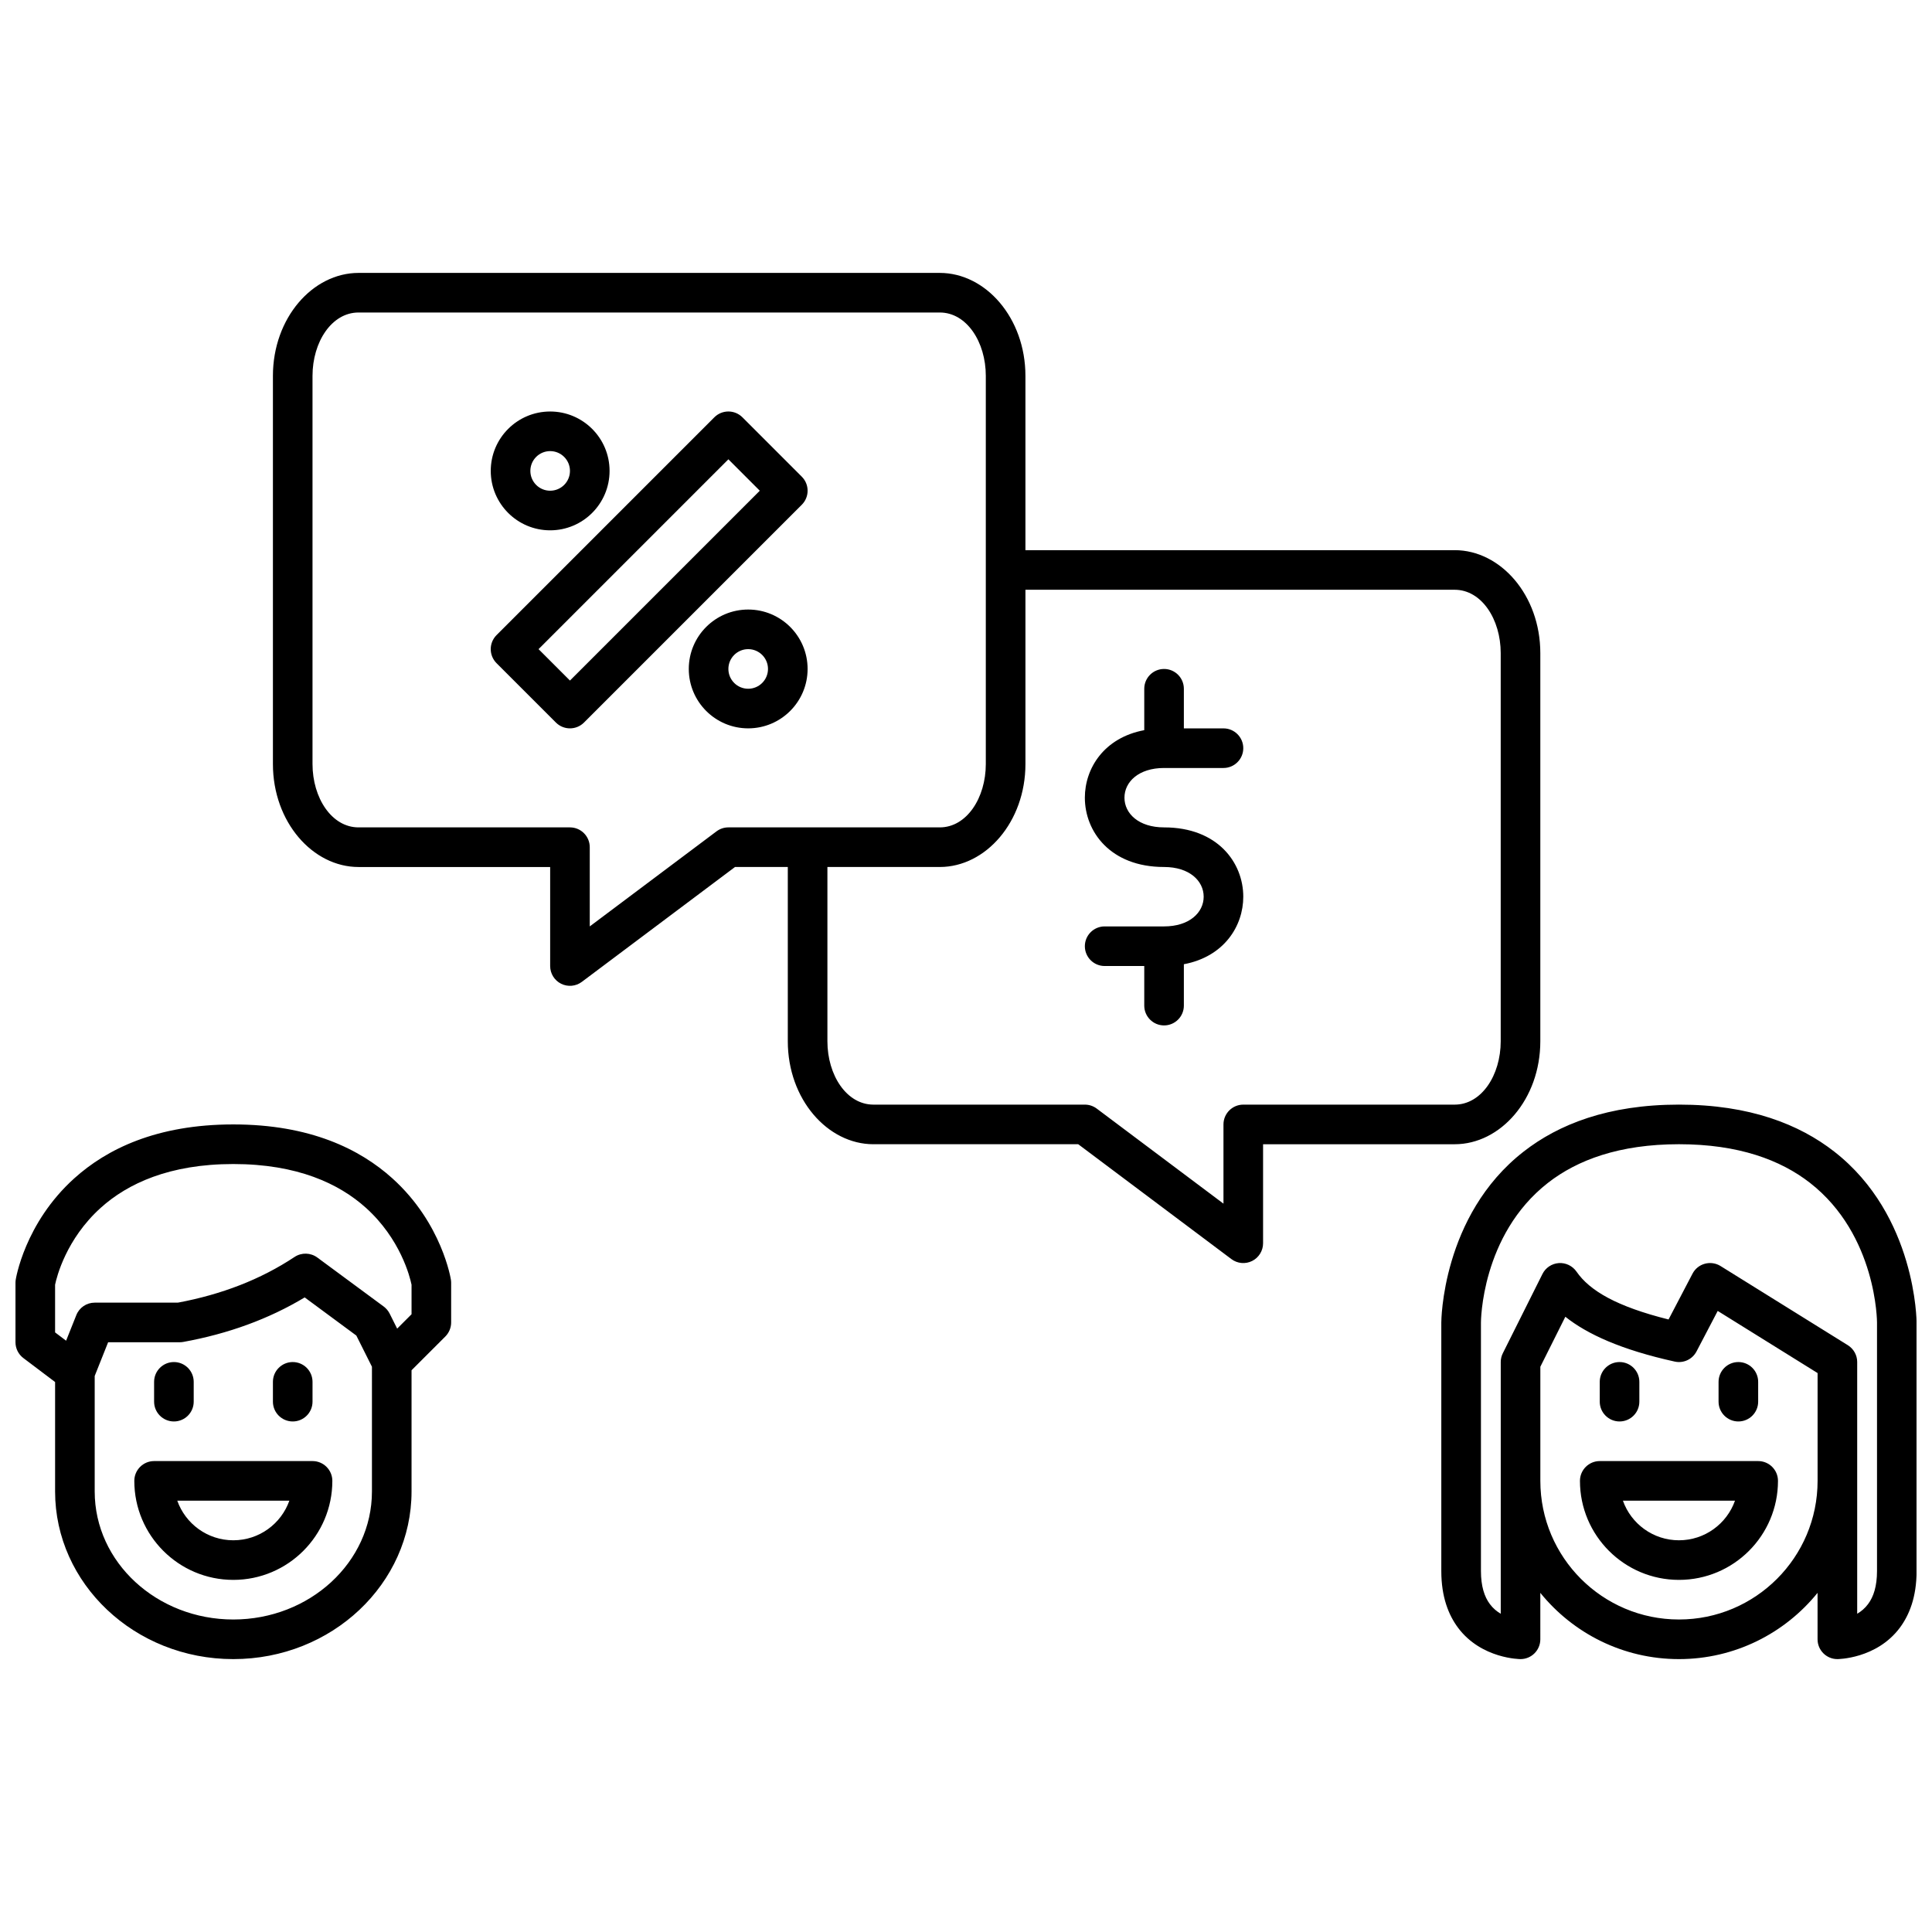 <?xml version="1.0" encoding="UTF-8"?>
<!-- Uploaded to: ICON Repo, www.iconrepo.com, Generator: ICON Repo Mixer Tools -->
<svg width="800px" height="800px" version="1.1" viewBox="144 144 512 512" xmlns="http://www.w3.org/2000/svg">
 <defs>
  <clipPath id="a">
   <path d="m148.09 216h503.81v368h-503.81z"/>
  </clipPath>
 </defs>
 <g clip-path="url(#a)">
  <path d="m158.6 510.25v29c0 24.414 21.066 44.43 47.23 44.43 26.168 0 47.234-20.016 47.234-44.43v-32.117l8.961-8.953c0.977-0.988 1.535-2.32 1.535-3.719v-10.496c0-0.27-0.023-0.543-0.062-0.816 0 0-2.281-14.957-15.535-26.891-8.555-7.703-21.75-14.273-42.133-14.273s-33.574 6.57-42.129 14.273c-13.258 11.934-15.535 26.891-15.535 26.891-0.043 0.273-0.062 0.547-0.062 0.816v15.746c0 1.648 0.777 3.199 2.086 4.188zm393.6 55.871c8.66 10.703 21.906 17.559 36.738 17.559 14.828 0 28.074-6.856 36.734-17.559v12.309c0 2.898 2.352 5.25 5.25 5.25 0 0 10.336 0 16.551-8.305 2.508-3.367 4.441-8.145 4.441-15.02v-65.895s-0.023-28.297-21.824-45.277c-9.215-7.191-22.344-12.449-41.152-12.449s-31.941 5.258-41.156 12.449c-21.801 16.98-21.82 45.277-21.82 45.277v65.895c0 6.875 1.93 11.652 4.438 15.02 6.215 8.305 16.555 8.305 16.555 8.305 2.894 0 5.246-2.352 5.246-5.25zm-309.63-59.922-4.137-8.262-13.688-10.109c-9.531 5.731-20.277 9.637-32.168 11.797-0.316 0.055-0.633 0.086-0.945 0.086h-18.977l-3.559 8.934v30.605c0 18.828 16.551 33.934 36.734 33.934s36.738-15.105 36.738-33.934zm383.11 1.676v28.57c0 20.281-16.457 36.738-36.734 36.738-20.281 0-36.738-16.457-36.738-36.738v-30.246l6.625-13.246c5.762 4.594 14.789 8.75 28.977 11.879 2.32 0.516 4.684-0.586 5.785-2.688l5.617-10.734zm10.496-2.918v66.703c1.02-0.598 2.035-1.414 2.887-2.57 1.461-1.941 2.363-4.766 2.363-8.734v-65.895s0.02-23.133-17.781-37.008c-7.758-6.035-18.871-10.223-34.699-10.223s-26.945 4.188-34.703 10.223c-17.801 13.875-17.777 37.008-17.777 37.008v65.895c0 3.969 0.902 6.793 2.359 8.734 0.852 1.156 1.867 1.973 2.887 2.57v-66.703c0-0.816 0.188-1.613 0.559-2.348l10.496-20.992c0.828-1.66 2.477-2.75 4.324-2.887 1.844-0.129 3.629 0.734 4.691 2.254 3.516 5.102 10.715 9.27 24.402 12.691l6.352-12.145c0.672-1.289 1.855-2.246 3.262-2.625 1.406-0.387 2.918-0.168 4.156 0.602l33.746 20.988c1.543 0.969 2.477 2.648 2.477 4.461zm-20.992 31.488c0-2.894-2.352-5.246-5.246-5.246h-41.984c-2.898 0-5.25 2.352-5.25 5.246 0 14.484 11.758 26.242 26.242 26.242s26.238-11.758 26.238-26.242zm-383.11 0c0-2.894-2.352-5.246-5.25-5.246h-41.984c-2.894 0-5.246 2.352-5.246 5.246 0 14.484 11.754 26.242 26.238 26.242s26.242-11.758 26.242-26.242zm-11.391 5.25c-2.16 6.109-7.996 10.496-14.852 10.496-6.852 0-12.688-4.387-14.852-10.496zm383.11 0c-2.164 6.109-8 10.496-14.852 10.496-6.856 0-12.691-4.387-14.852-10.496zm-25.348-26.242v-5.246c0-2.898-2.352-5.25-5.25-5.25-2.894 0-5.246 2.352-5.246 5.25v5.246c0 2.898 2.352 5.25 5.246 5.25 2.898 0 5.25-2.352 5.25-5.25zm31.488 0v-5.246c0-2.898-2.352-5.25-5.25-5.25-2.894 0-5.246 2.352-5.246 5.25v5.246c0 2.898 2.352 5.25 5.246 5.25 2.898 0 5.25-2.352 5.25-5.25zm-383.11 0v-5.246c0-2.898-2.352-5.25-5.246-5.25-2.898 0-5.25 2.352-5.25 5.25v5.246c0 2.898 2.352 5.25 5.25 5.25 2.894 0 5.246-2.352 5.246-5.25zm-31.488 0v-5.246c0-2.898-2.352-5.25-5.246-5.25-2.898 0-5.25 2.352-5.25 5.25v5.246c0 2.898 2.352 5.25 5.25 5.25 2.894 0 5.246-2.352 5.246-5.25zm57.73-30.992v7.828l-3.812 3.812-1.992-3.988c-0.367-0.734-0.914-1.375-1.574-1.871l-17.602-12.992c-1.773-1.301-4.18-1.363-6.016-0.148-9.004 5.973-19.332 9.941-30.867 12.102-0.055 0.012-22.105 0.012-22.105 0.012-2.152 0-4.086 1.312-4.871 3.305l-2.707 6.781-2.918-2.203v-12.637c0.418-2.027 2.918-12.113 12.113-20.395 7.113-6.402 18.176-11.586 35.117-11.586s28.004 5.184 35.121 11.586c9.172 8.25 11.684 18.316 12.102 20.352zm99.711-110.7v46.184c0 15.355 10.539 27.289 22.691 27.289h54.277l40.59 30.438c1.594 1.199 3.715 1.387 5.5 0.496 1.773-0.883 2.894-2.711 2.894-4.691v-26.242h50.781c12.152 0 22.691-11.934 22.691-27.289v-102.86c0-15.355-10.539-27.289-22.691-27.289h-113.76v-46.18c0-15.359-10.539-27.293-22.691-27.293h-154.04c-12.152 0-22.691 11.934-22.691 27.293v102.86c0 15.355 10.539 27.289 22.691 27.289h50.781v26.242c0 1.98 1.125 3.809 2.898 4.691 1.785 0.891 3.902 0.703 5.5-0.496l40.586-30.438zm62.977-73.473v46.184c0 15.355-10.539 27.289-22.691 27.289h-29.789v46.184c0 8.984 5.082 16.793 12.195 16.793h56.031c1.133 0 2.234 0.367 3.148 1.051l33.586 25.191v-20.992c0-2.898 2.352-5.25 5.25-5.25h56.027c7.117 0 12.195-7.809 12.195-16.793v-102.86c0-8.984-5.078-16.793-12.195-16.793zm31.488 37.211c-10.684 2.004-15.742 10.137-15.742 17.895 0 8.934 6.707 18.367 20.992 18.367 6.715 0 10.496 3.676 10.496 7.871 0 4.199-3.781 7.875-10.496 7.875h-15.746c-2.894 0-5.246 2.352-5.246 5.246 0 2.898 2.352 5.25 5.246 5.25h10.496v10.496c0 2.894 2.352 5.246 5.25 5.246 2.894 0 5.246-2.352 5.246-5.246v-10.969c10.688-2.008 15.746-10.141 15.746-17.898 0-8.93-6.707-18.367-20.992-18.367-6.719 0-10.496-3.672-10.496-7.871s3.777-7.871 10.496-7.871h15.742c2.898 0 5.25-2.352 5.25-5.25 0-2.894-2.352-5.246-5.25-5.246h-10.496v-10.496c0-2.898-2.352-5.25-5.246-5.25-2.898 0-5.25 2.352-5.25 5.25zm-110.21 25.766c-1.137 0-2.238 0.367-3.148 1.051l-33.59 25.191v-20.992c0-2.898-2.352-5.25-5.246-5.25h-56.031c-7.113 0-12.195-7.809-12.195-16.793v-102.86c0-8.988 5.082-16.797 12.195-16.797h154.04c7.117 0 12.195 7.809 12.195 16.797v102.86c0 8.984-5.078 16.793-12.195 16.793zm3.715-108.68c-2.059-2.047-5.375-2.047-7.434 0l-57.727 57.73c-2.047 2.055-2.047 5.371 0 7.43l15.742 15.742c2.059 2.047 5.375 2.047 7.434 0l57.727-57.727c2.047-2.059 2.047-5.375 0-7.43zm1.531 50.949c-8.691 0-15.742 7.051-15.742 15.742s7.051 15.746 15.742 15.746 15.746-7.055 15.746-15.746-7.055-15.742-15.746-15.742zm0 10.496c2.898 0 5.25 2.352 5.25 5.246 0 2.898-2.352 5.25-5.25 5.25-2.894 0-5.246-2.352-5.246-5.25 0-2.894 2.352-5.246 5.246-5.246zm-5.246-50.309 8.32 8.324-50.305 50.309-8.324-8.324zm-47.234-12.668c-8.691 0-15.742 7.051-15.742 15.742s7.051 15.746 15.742 15.746 15.746-7.055 15.746-15.746-7.055-15.742-15.746-15.742zm0 10.496c2.898 0 5.25 2.352 5.25 5.246 0 2.898-2.352 5.25-5.25 5.25-2.894 0-5.246-2.352-5.246-5.25 0-2.894 2.352-5.246 5.246-5.246z" fill-rule="evenodd"/>
 </g>
</svg>